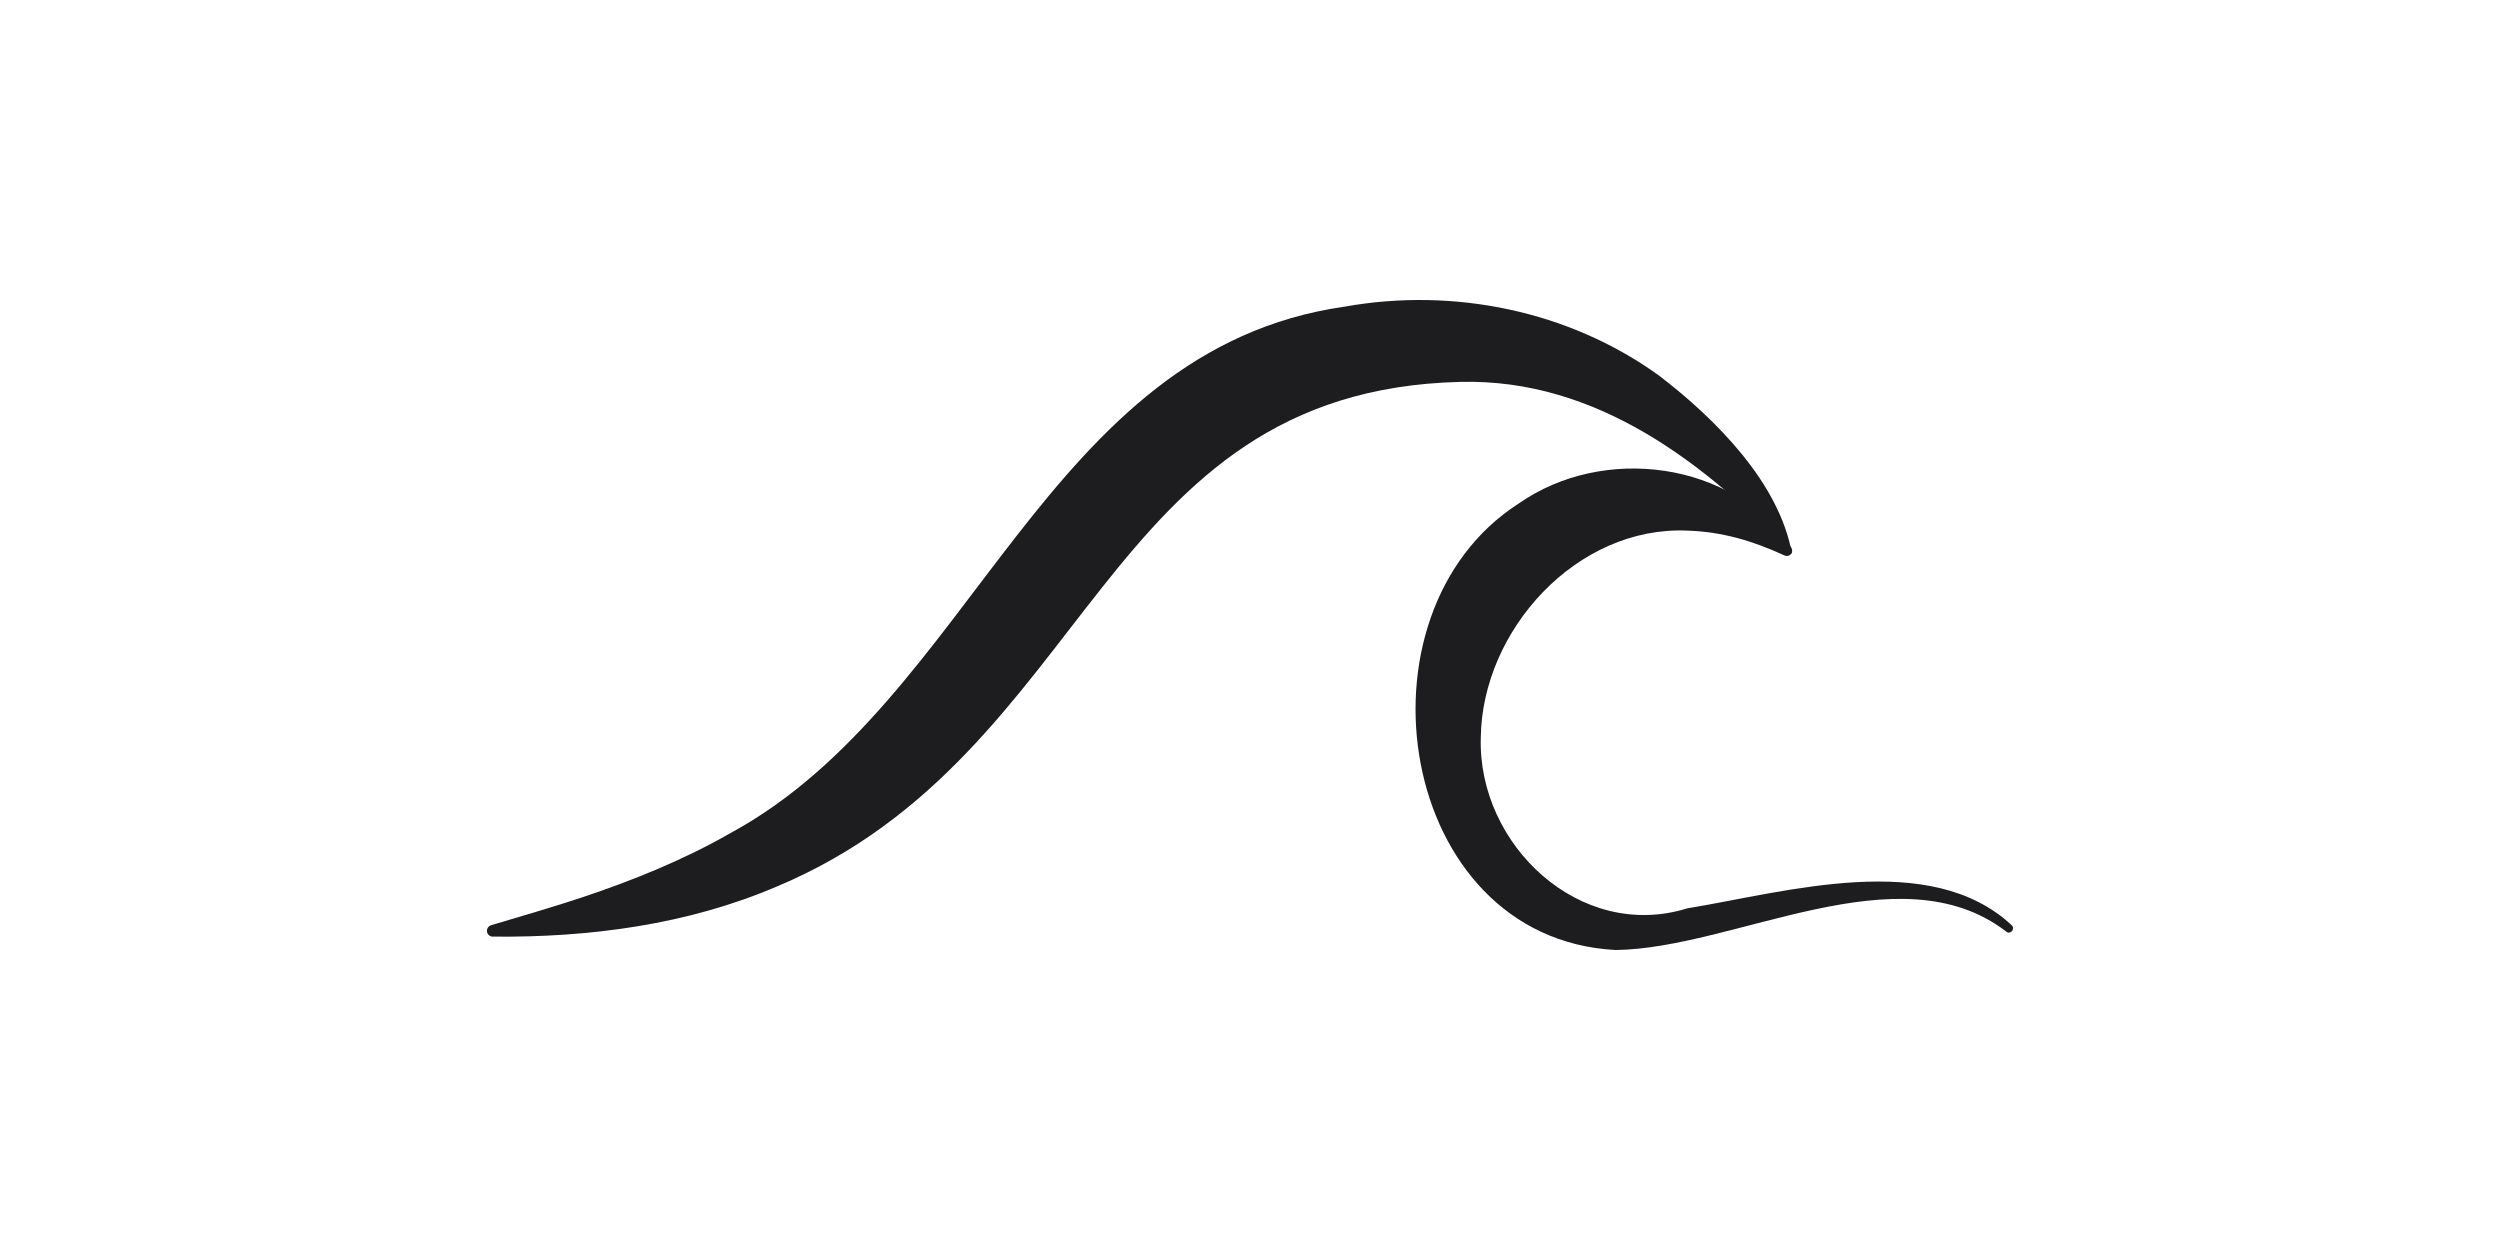<?xml version="1.0" encoding="UTF-8"?>
<svg xmlns="http://www.w3.org/2000/svg" width="200" height="100" viewBox="0 0 200 100" fill="none">
  <path d="M143.268 44.336C143.143 44.477 142.939 44.519 142.768 44.44C140.175 43.245 137.731 42.537 134.992 42.45C126.145 42.058 118.556 50.414 118.464 59.023C118.21 67.566 126.386 75.334 134.979 72.669C142.86 71.375 154.441 67.919 160.961 74.043C161.236 74.343 160.79 74.814 160.482 74.514C151.885 67.928 138.73 75.904 129.234 76C111.761 75.067 107.744 49.115 121.491 40.285C128.256 35.547 138.63 36.875 143.301 43.807C143.409 43.973 143.397 44.19 143.268 44.336Z" fill="#1D1D20"></path>
  <path d="M38.953 74.464C38.953 74.256 39.091 74.077 39.286 74.018C41.767 73.277 44.182 72.582 46.526 71.804C50.614 70.438 54.677 68.802 58.411 66.662C77.891 56.105 83.544 27.945 107.594 24.528C116.295 22.979 125.5 24.848 132.689 30.023C137.306 33.541 142.368 38.686 143.355 44.294C136.499 37.175 127.798 30.268 116.811 30.552C87.919 31.264 87.499 60.28 62.163 70.913C55.006 73.981 47.15 75.009 39.411 74.93C39.161 74.93 38.953 74.718 38.953 74.464Z" fill="#1D1D20"></path>
</svg>
